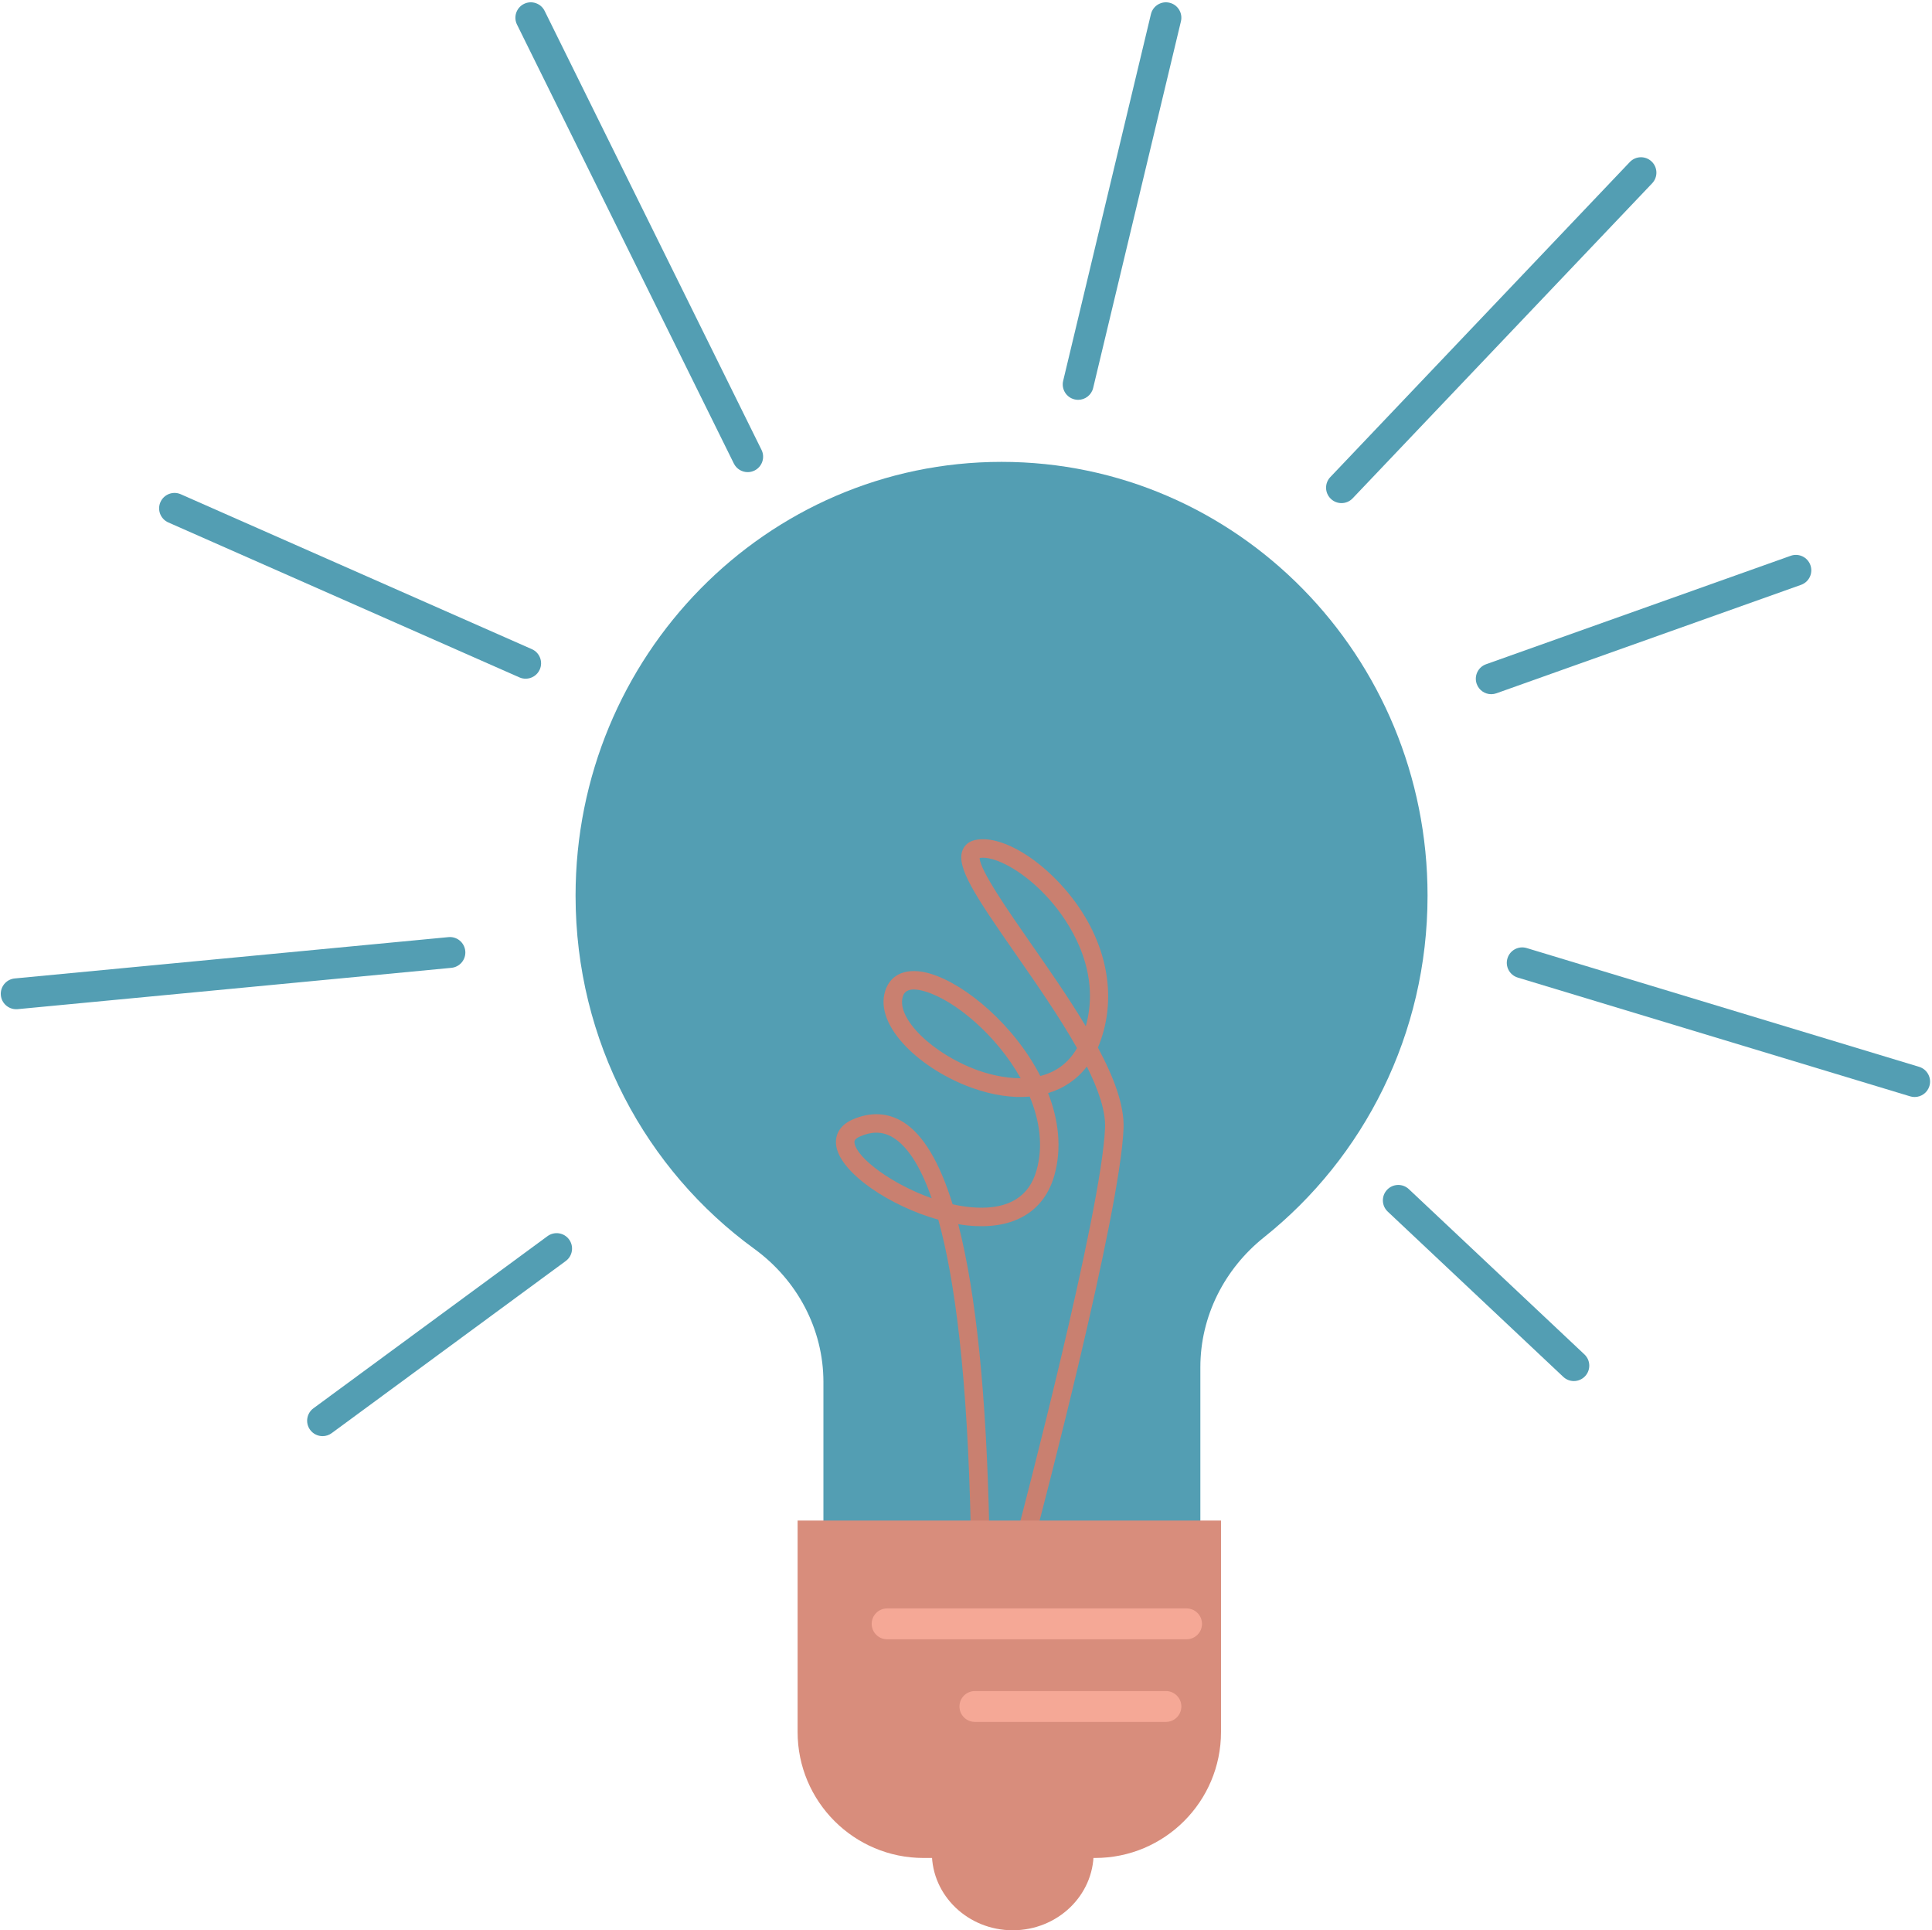 <?xml version="1.0" encoding="UTF-8" standalone="no"?><svg xmlns="http://www.w3.org/2000/svg" xmlns:xlink="http://www.w3.org/1999/xlink" fill="#000000" height="500.1" preserveAspectRatio="xMidYMid meet" version="1" viewBox="-0.2 -0.6 500.7 500.1" width="500.7" zoomAndPan="magnify"><defs><clipPath id="a"><path d="M 241 459 L 284 459 L 284 499.57 L 241 499.57 Z M 241 459"/></clipPath></defs><g><g id="change1_1"><path d="M 369.766 231.488 C 369.766 169.406 320.34 119.078 259.367 119.078 C 198.395 119.078 148.965 169.406 148.965 231.488 C 148.965 269.23 167.246 302.613 195.277 322.992 C 206.391 331.07 213.199 343.77 213.199 357.508 L 213.199 398.758 L 310.887 398.758 L 310.887 353.656 C 310.887 340.48 317.105 328.203 327.406 319.988 C 353.191 299.418 369.766 267.43 369.766 231.488" fill="#539eb3"/></g><g id="change2_1"><path d="M 253.695 221.723 C 253.664 224.77 261.328 235.777 266.973 243.887 C 271.816 250.848 276.934 258.195 281.195 265.32 C 285.383 250.309 276.344 237.699 272.027 232.758 C 265.25 224.992 257.352 221.051 253.695 221.723 Z M 236.629 255.797 C 234.348 255.797 233.938 257.109 233.777 257.629 C 232.016 263.266 241.539 272.582 253.375 276.789 C 255.469 277.535 259.711 278.801 264.312 278.801 C 258.09 267.652 247.27 258.59 239.547 256.301 C 238.332 255.938 237.379 255.797 236.629 255.797 Z M 226.914 292.898 C 225.562 292.898 224.145 293.23 222.648 293.895 C 221.07 294.598 221.195 295.242 221.273 295.672 C 222.016 299.582 231.02 306.277 241.246 309.879 C 238.09 300.805 234.609 296.289 231.41 294.258 C 229.984 293.352 228.492 292.898 226.914 292.898 Z M 251.395 396.133 C 250.574 355.656 247.207 330.676 242.973 315.445 C 230.414 311.906 217.879 303.492 216.562 296.562 C 215.984 293.508 217.492 290.941 220.699 289.516 C 225.391 287.43 229.984 287.672 233.984 290.211 C 239.078 293.449 243.316 300.551 246.684 311.453 C 248.789 311.926 250.895 312.23 252.938 312.316 C 261.301 312.672 266.527 309.43 268.434 302.652 C 270.207 296.348 269.23 289.742 266.656 283.547 C 262.172 283.941 257.141 283.219 251.77 281.309 C 238.551 276.605 226.324 265.395 229.199 256.195 C 230.625 251.629 235.008 249.949 240.91 251.699 C 250.074 254.422 262.672 265.078 269.41 278.207 C 273.062 277.289 276.527 275.176 278.926 270.984 C 274.371 262.906 268.375 254.293 263.039 246.629 C 252.559 231.57 247.59 224.141 249.23 219.773 C 249.73 218.434 250.828 217.488 252.316 217.117 C 258.332 215.617 267.914 220.754 275.641 229.605 C 286.461 242 289.797 257.211 284.566 270.293 C 284.492 270.48 284.414 270.664 284.336 270.848 C 288.488 278.586 291.219 285.852 290.98 291.801 C 290.086 314.109 269.477 392.477 268.598 395.801 L 263.965 394.582 C 264.176 393.77 285.316 313.395 286.188 291.609 C 286.359 287.277 284.473 281.77 281.477 275.77 C 278.898 279.109 275.477 281.426 271.422 282.648 C 274.109 289.508 275.051 296.844 273.051 303.953 C 270.535 312.895 263.312 317.559 252.73 317.109 C 251.238 317.043 249.703 316.875 248.141 316.613 C 252.789 334.637 255.484 361.172 256.188 396.035 L 251.395 396.133" fill="#c98070"/></g><g id="change3_2"><path d="M 283.59 480.836 L 239.16 480.836 C 221.129 480.836 206.508 466.219 206.508 448.184 L 206.508 393.406 L 316.238 393.406 L 316.238 448.184 C 316.238 466.219 301.621 480.836 283.59 480.836" fill="#d88d7c"/></g><g clip-path="url(#a)" id="change3_1"><path d="M 283.23 479.496 C 283.23 490.582 273.844 499.57 262.266 499.57 C 250.688 499.57 241.301 490.582 241.301 479.496 C 241.301 468.41 250.688 459.426 262.266 459.426 C 273.844 459.426 283.23 468.41 283.23 479.496" fill="#d88d7c"/></g><g id="change1_2"><path d="M 83.398 371.531 C 82.172 371.531 80.961 370.969 80.176 369.902 C 78.867 368.125 79.25 365.625 81.027 364.316 L 141.691 319.711 C 143.473 318.402 145.973 318.785 147.277 320.562 C 148.586 322.34 148.203 324.844 146.426 326.148 L 85.762 370.754 C 85.051 371.281 84.219 371.531 83.398 371.531" fill="#539eb3"/></g><g id="change1_3"><path d="M 3.992 260.906 C 1.957 260.906 0.215 259.359 0.02 257.289 C -0.191 255.094 1.422 253.145 3.617 252.934 L 116.023 242.227 C 118.219 242.008 120.172 243.633 120.383 245.828 C 120.59 248.023 118.98 249.977 116.781 250.184 L 4.375 260.891 C 4.246 260.902 4.117 260.906 3.992 260.906" fill="#539eb3"/></g><g id="change1_4"><path d="M 136.027 175.266 C 135.488 175.266 134.941 175.156 134.418 174.926 L 43.422 134.777 C 41.402 133.887 40.488 131.527 41.379 129.508 C 42.27 127.492 44.629 126.574 46.648 127.469 L 137.645 167.613 C 139.664 168.504 140.578 170.863 139.688 172.883 C 139.027 174.375 137.562 175.266 136.027 175.266" fill="#539eb3"/></g><g id="change1_5"><path d="M 193.574 121.738 C 192.102 121.738 190.688 120.922 189.988 119.512 L 133.785 5.766 C 132.809 3.785 133.621 1.391 135.598 0.41 C 137.578 -0.562 139.973 0.246 140.949 2.227 L 197.156 115.969 C 198.133 117.949 197.32 120.344 195.344 121.324 C 194.773 121.605 194.172 121.738 193.574 121.738" fill="#539eb3"/></g><g id="change1_6"><path d="M 279.219 103.004 C 278.91 103.004 278.602 102.969 278.285 102.891 C 276.141 102.379 274.816 100.223 275.332 98.074 L 298.078 3.066 C 298.594 0.918 300.746 -0.406 302.895 0.109 C 305.043 0.621 306.367 2.777 305.852 4.926 L 283.102 99.938 C 282.664 101.77 281.023 103.004 279.219 103.004" fill="#539eb3"/></g><g id="change1_7"><path d="M 347.465 129.766 C 346.477 129.766 345.484 129.402 344.711 128.664 C 343.109 127.145 343.047 124.613 344.57 123.016 L 422.184 41.387 C 423.703 39.789 426.23 39.723 427.832 41.246 C 429.434 42.766 429.496 45.297 427.977 46.895 L 350.359 128.523 C 349.574 129.348 348.52 129.766 347.465 129.766" fill="#539eb3"/></g><g id="change1_8"><path d="M 386.27 179.277 C 384.629 179.277 383.09 178.258 382.508 176.621 C 381.766 174.543 382.852 172.258 384.934 171.516 L 463.887 143.414 C 465.965 142.676 468.246 143.762 468.988 145.84 C 469.73 147.918 468.645 150.203 466.562 150.945 L 387.609 179.047 C 387.168 179.203 386.715 179.277 386.27 179.277" fill="#539eb3"/></g><g id="change1_9"><path d="M 496.004 283.656 C 495.621 283.656 495.23 283.602 494.844 283.484 L 393.145 252.707 C 391.031 252.066 389.836 249.836 390.477 247.727 C 391.113 245.613 393.348 244.422 395.457 245.059 L 497.16 275.836 C 499.273 276.477 500.469 278.707 499.828 280.816 C 499.305 282.547 497.719 283.656 496.004 283.656" fill="#539eb3"/></g><g id="change1_10"><path d="M 407.684 357.258 C 406.699 357.258 405.715 356.898 404.945 356.172 L 359.445 313.348 C 357.84 311.836 357.762 309.309 359.273 307.699 C 360.785 306.094 363.312 306.016 364.922 307.531 L 410.422 350.352 C 412.027 351.863 412.105 354.391 410.594 356 C 409.809 356.836 408.746 357.258 407.684 357.258" fill="#539eb3"/></g><g id="change4_1"><path d="M 307.32 424.168 L 229.703 424.168 C 227.496 424.168 225.707 422.379 225.707 420.172 C 225.707 417.965 227.496 416.176 229.703 416.176 L 307.32 416.176 C 309.527 416.176 311.312 417.965 311.312 420.172 C 311.312 422.379 309.527 424.168 307.32 424.168" fill="#f5a896"/></g><g id="change4_2"><path d="M 301.965 445.578 L 252.453 445.578 C 250.246 445.578 248.457 443.789 248.457 441.582 C 248.457 439.375 250.246 437.586 252.453 437.586 L 301.965 437.586 C 304.172 437.586 305.961 439.375 305.961 441.582 C 305.961 443.789 304.172 445.578 301.965 445.578" fill="#f5a896"/></g></g></svg>